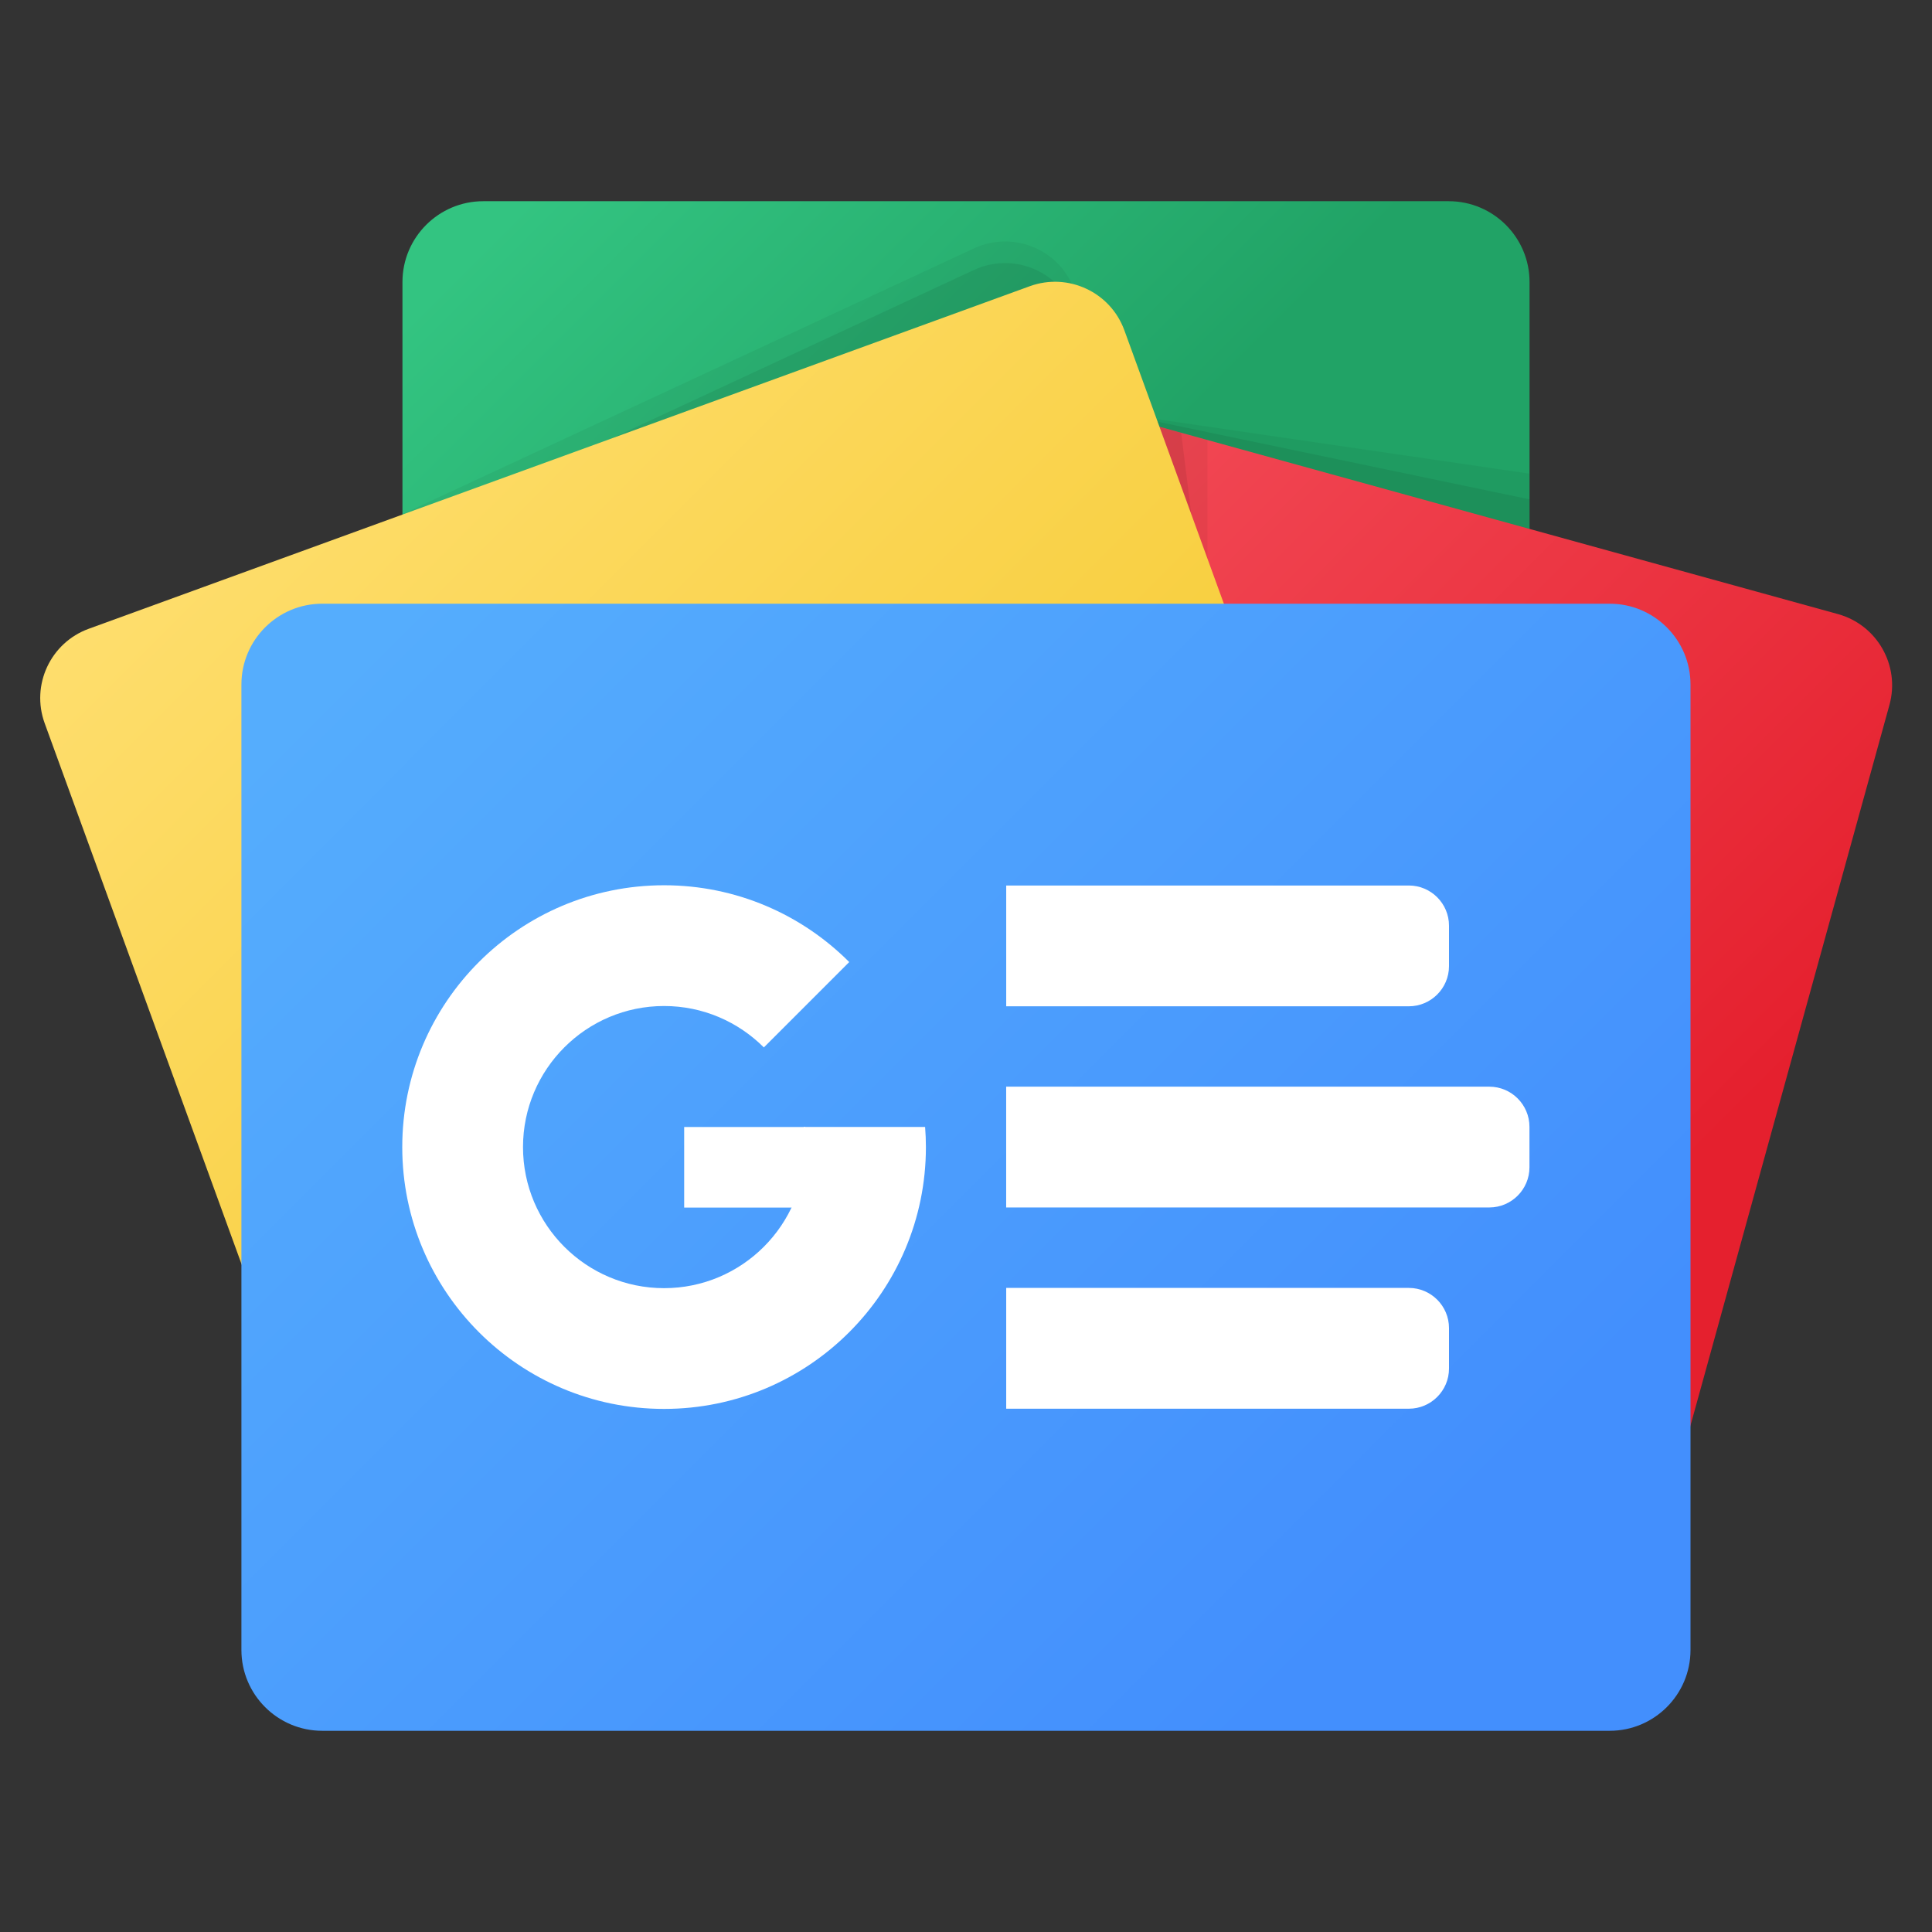 <svg xmlns="http://www.w3.org/2000/svg"  viewBox="0 0 48 48" width="48px" height="48px" clip-rule="evenodd" baseProfile="basic"><rect x="0" y="0" width="48" height="48" fill="#333333" stroke="none"/><linearGradient id="L-XE1-AhSuENmensHMz7Ea" x1="-57.494" x2="-46.494" y1="73.498" y2="84.498" gradientTransform="translate(68.993 -66.999)" gradientUnits="userSpaceOnUse"><stop offset="0" stop-color="#33c481"/><stop offset="1" stop-color="#21a366"/></linearGradient><path fill="url(#L-XE1-AhSuENmensHMz7Ea)" d="M9.999,7.006v23.988c0,1.107,0.9,2.007,2.007,2.007	h23.988c1.107,0,2.007-0.9,2.007-2.007V7.006c0-1.107-0.9-2.007-2.007-2.007H12.006C10.899,4.999,9.999,5.899,9.999,7.006z"/><path fill-opacity=".047" d="M37.514,17.545l-9.729-7.271l10.215,1.493l0.001,4.241	L37.514,17.545z"/><path fill-opacity=".071" d="M37.514,17.545l-9.729-7.271l10.215,2.132l0.001,3.603	L37.514,17.545z"/><linearGradient id="L-XE1-AhSuENmensHMz7Eb" x1="-50.347" x2="-31.391" y1="70.123" y2="89.079" gradientTransform="translate(70.438 -57.129)" gradientUnits="userSpaceOnUse"><stop offset="0" stop-color="#f44f5b"/><stop offset="1" stop-color="#e5202e"/></linearGradient><path fill="url(#L-XE1-AhSuENmensHMz7Eb)" d="M22.511,10.767l-5.837,21.14	c-0.269,0.976,0.304,1.987,1.279,2.256l20.898,5.769c0.975,0.269,1.985-0.303,2.255-1.279l5.837-21.141	c0.269-0.975-0.304-1.985-1.279-2.255L24.766,9.487C23.791,9.218,22.781,9.791,22.511,10.767z"/><path fill-opacity=".047" d="M29.999,15.999l-4-5l1.507-0.753l2.492,0.688	L29.999,15.999z"/><path fill-opacity=".047" d="M9.999,12.773L24.201,6.17	c0.916-0.425,2.007-0.027,2.432,0.888l1.407,3.025L9.999,12.773z"/><path fill-opacity=".071" d="M9.999,13.309l14.201-6.603	c0.916-0.425,2.007-0.027,2.432,0.888l1.407,3.025L9.999,13.309z"/><path fill-opacity=".071" d="M29.999,15.999l-4-5l1.507-0.753l1.84,0.507	L29.999,15.999z"/><linearGradient id="L-XE1-AhSuENmensHMz7Ec" x1="-57.175" x2="-40.639" y1="71.926" y2="88.462" gradientTransform="translate(61.113 -62.879)" gradientUnits="userSpaceOnUse"><stop offset="0" stop-color="#ffe074"/><stop offset="1" stop-color="#f8cf40"/></linearGradient><path fill="url(#L-XE1-AhSuENmensHMz7Ec)" d="M1.11,17.969l7.489,20.576	c0.345,0.949,1.399,1.44,2.347,1.095l23.384-8.511c0.948-0.345,1.439-1.399,1.093-2.347L27.934,8.205	c-0.345-0.948-1.397-1.439-2.347-1.095L2.204,15.622C1.255,15.967,0.764,17.019,1.11,17.969z"/><linearGradient id="L-XE1-AhSuENmensHMz7Ed" x1="-57.523" x2="-32.956" y1="75.268" y2="99.834" gradientTransform="translate(67.502 -60.287)" gradientUnits="userSpaceOnUse"><stop offset="0" stop-color="#55adfd"/><stop offset="1" stop-color="#438ffd"/></linearGradient><path fill="url(#L-XE1-AhSuENmensHMz7Ed)" d="M5.998,17.006v23.988c0,1.107,0.9,2.007,2.007,2.007	h31.988c1.107,0,2.007-0.9,2.007-2.007V17.006c0-1.107-0.9-2.007-2.007-2.007H8.004C6.898,14.999,5.998,15.899,5.998,17.006z"/><path fill="#fff" fill-rule="evenodd" d="M24.999,25.001v-3.001	h10.004c0.549,0,0.997,0.448,0.997,0.997v1.007c0,0.549-0.448,0.997-0.997,0.997H24.999z" clip-rule="evenodd"/><path fill="#fff" fill-rule="evenodd" d="M24.998,29.999v-3.001	h12.004c0.549,0,0.997,0.448,0.997,0.997v1.007c0,0.549-0.448,0.997-0.997,0.997H24.998z" clip-rule="evenodd"/><path fill="#fff" fill-rule="evenodd" d="M24.999,34.999v-3.001	h10.004c0.549,0,0.997,0.448,0.997,0.997v1.007c0,0.549-0.448,0.997-0.997,0.997H24.999z" clip-rule="evenodd"/><path fill="#fff" fill-rule="evenodd" d="M9.994,28.499	c0-3.591,2.913-6.505,6.505-6.505c1.795,0,3.423,0.729,4.6,1.908l-2.121,2.121c-0.635-0.635-1.512-1.029-2.479-1.029	c-1.935,0-3.505,1.572-3.505,3.505c0,1.935,1.571,3.505,3.505,3.505c1.933,0,3.505-1.571,3.505-3.505c0-0.169-0.013-0.336-0.036-0.5	h3.016c0.013,0.165,0.02,0.332,0.02,0.5c0,3.592-2.915,6.505-6.505,6.505C12.907,35.005,9.994,32.091,9.994,28.499z" clip-rule="evenodd"/><path fill="#fff" fill-rule="evenodd" d="M16.998,28.001v2.001	h3.001l1-1.003l-1-0.999H16.998z" clip-rule="evenodd"/></svg>